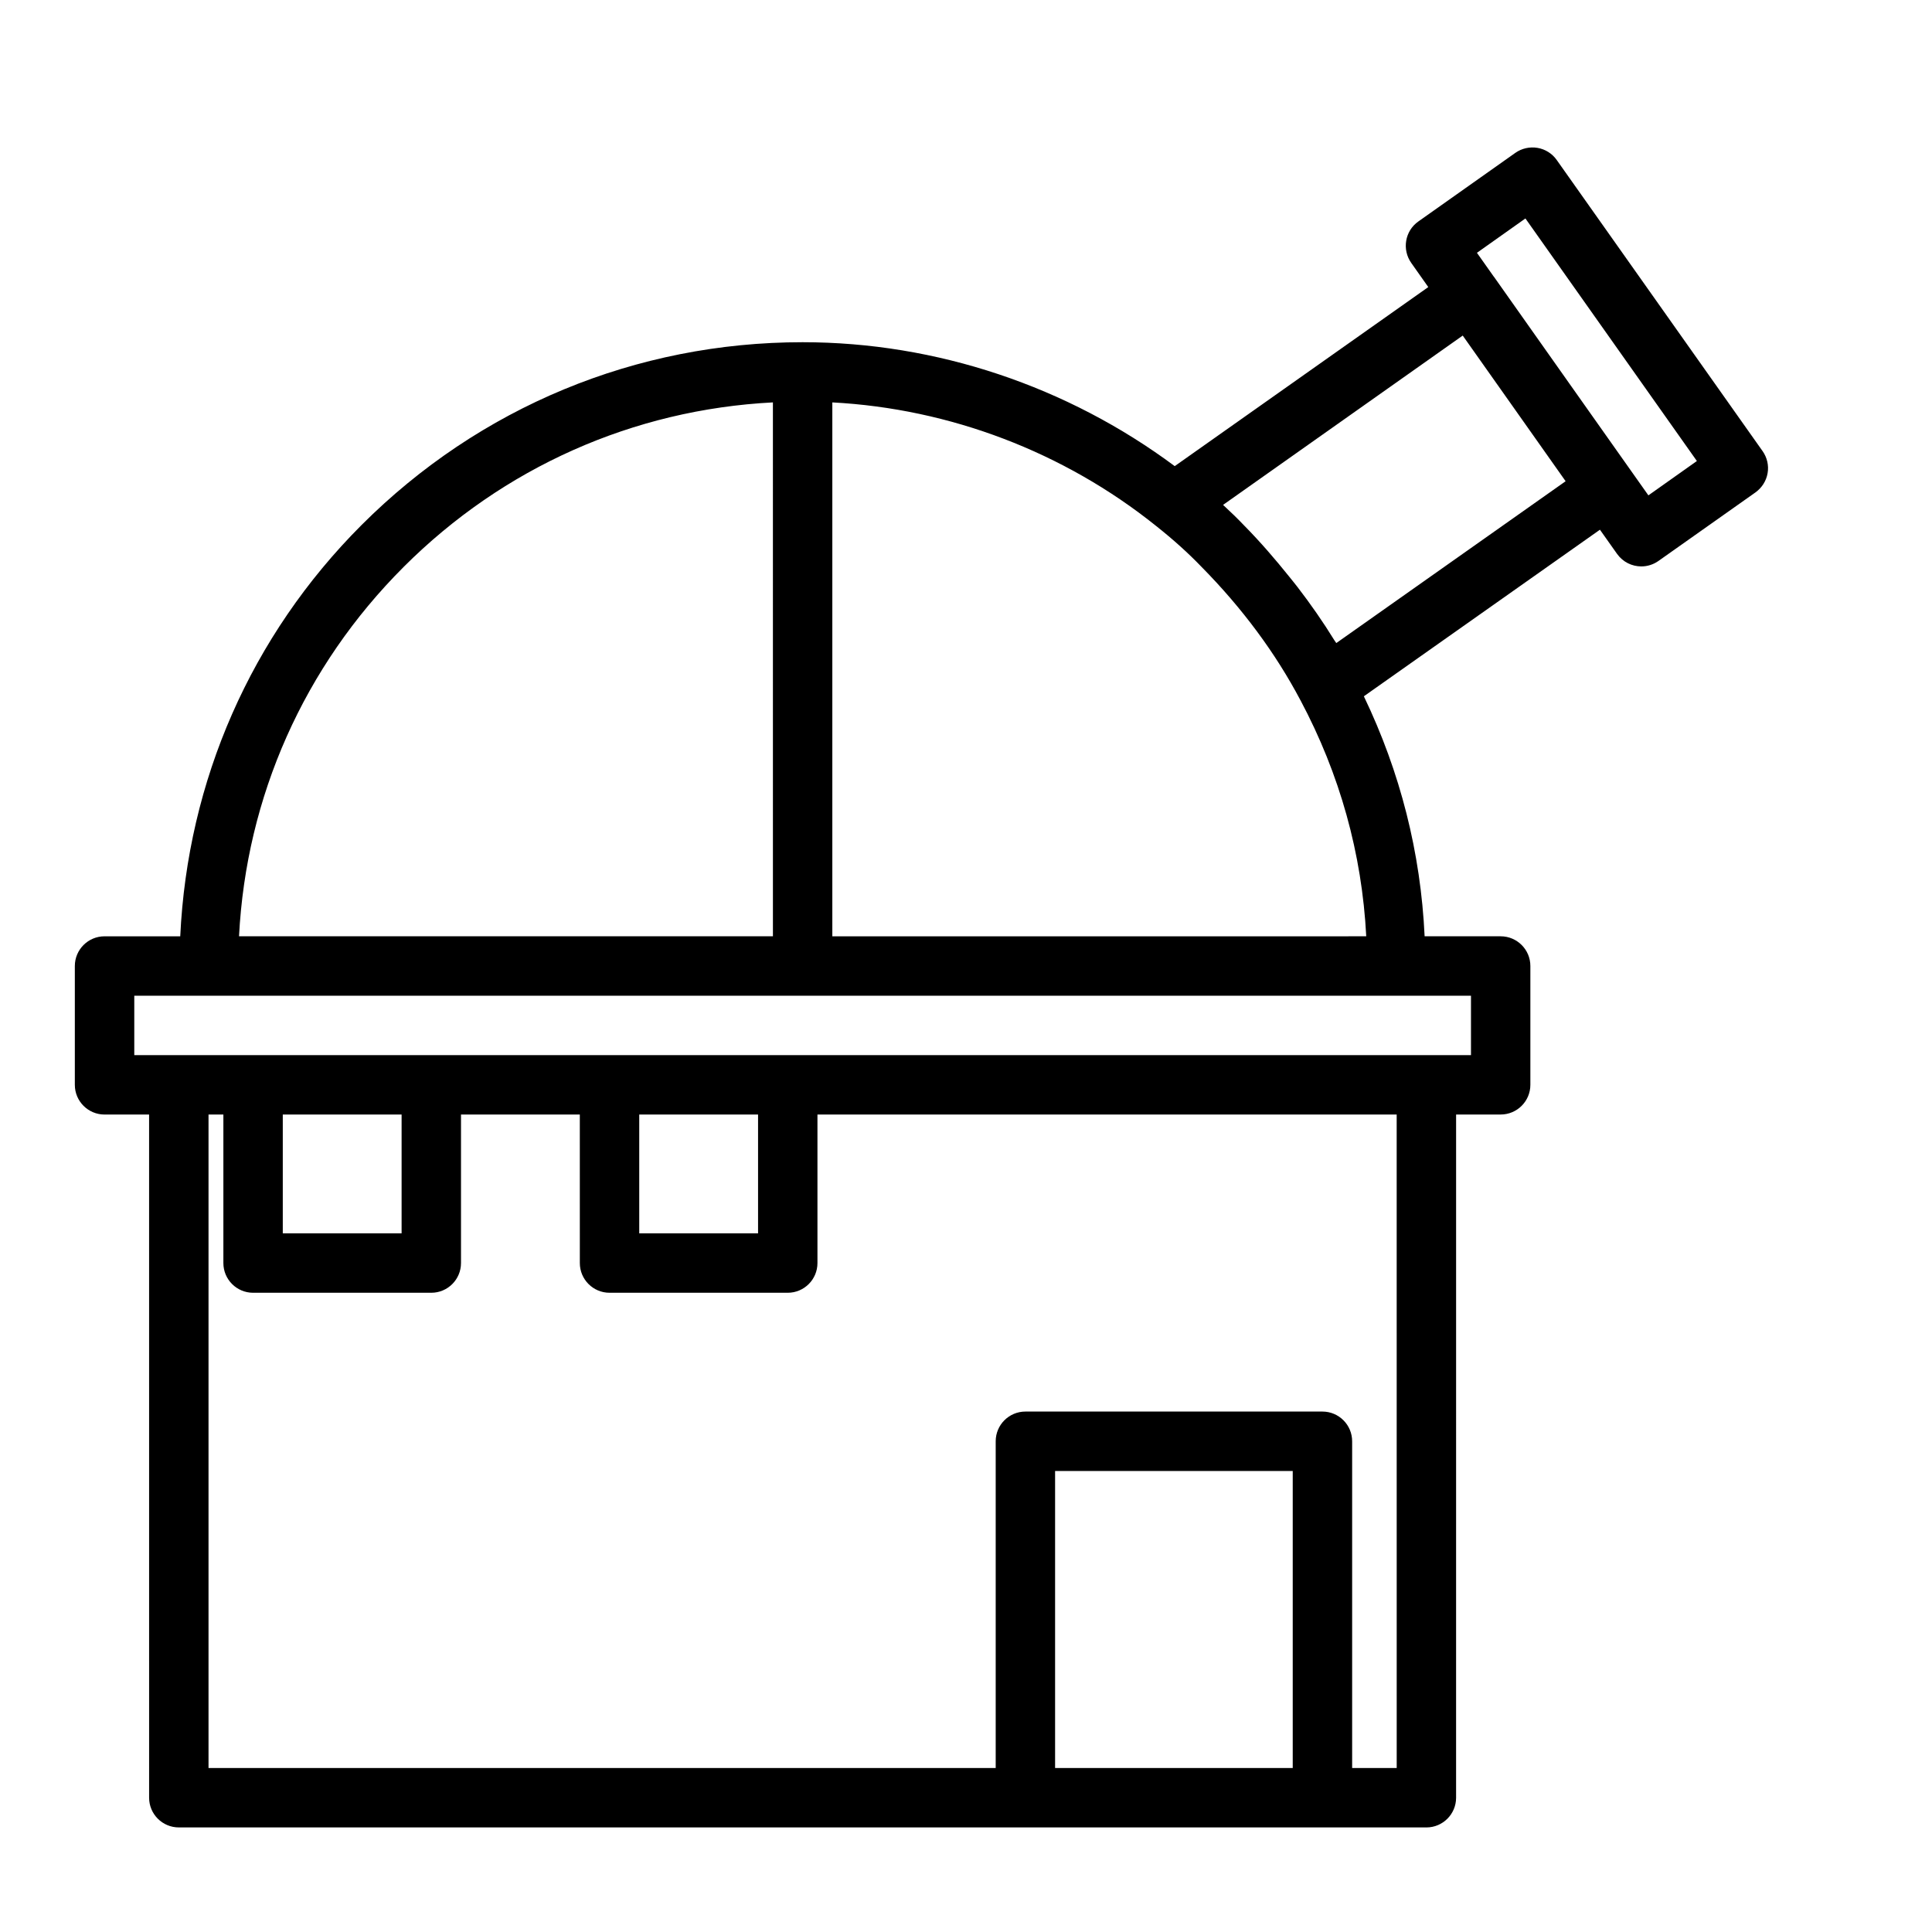 <?xml version="1.0" encoding="UTF-8"?>
<!-- The Best Svg Icon site in the world: iconSvg.co, Visit us! https://iconsvg.co -->
<svg fill="#000000" width="800px" height="800px" version="1.1" viewBox="144 144 512 512" xmlns="http://www.w3.org/2000/svg">
 <path d="m611.09 263.53-54.539-77.129c-1.195-1.699-3.039-2.867-5.086-3.211-2.062-0.348-4.188 0.125-5.887 1.324l-25.711 18.184c-3.543 2.504-4.375 7.414-1.875 10.973l4.519 6.406-67.195 47.453c-28.43-21.145-63.164-32.84-98.617-32.84-44.129 0-85.633 17.207-116.88 48.445-29.348 29.363-46.113 67.84-48.051 109l-20.059-0.004c-4.348 0-7.875 3.527-7.875 7.875v31.488c0 4.344 3.527 7.871 7.871 7.871h11.809l0.004 181.05c0 4.344 3.527 7.871 7.871 7.871l224.35 0.004h106.27c4.344 0 7.871-3.527 7.871-7.871l0.004-181.06h11.809c4.344 0 7.871-3.527 7.871-7.871v-31.488c0-4.344-3.527-7.871-7.871-7.871h-20.152c-1.039-22.152-6.438-43.484-16.105-63.605l62.566-44.145 4.535 6.406c1.543 2.172 3.969 3.32 6.422 3.32 1.59 0 3.164-0.473 4.551-1.449l25.711-18.168c1.684-1.211 2.867-3.039 3.211-5.102 0.363-2.031-0.141-4.156-1.34-5.859zm-360.14 30.734c26.402-26.402 60.914-41.723 97.879-43.625l0.004 141.49h-141.49c1.902-36.965 17.207-71.477 43.609-97.863zm172.66 318.28v-78.719h62.977v78.719zm90.531 0h-11.809v-86.594c0-4.344-3.527-7.871-7.871-7.871h-78.719c-4.344 0-7.871 3.527-7.871 7.871v86.594h-208.61v-173.18h3.938v39.359c0 4.344 3.527 7.871 7.871 7.871h47.23c4.344 0 7.871-3.527 7.871-7.871v-39.359h31.488l0.004 39.359c0 4.344 3.527 7.871 7.871 7.871h47.23c4.344 0 7.871-3.527 7.871-7.871v-39.359h153.5zm-295.2-173.18h31.488v31.488h-31.488zm94.465 0h31.488v31.488h-31.488zm220.42-15.746h-354.24v-15.742h354.24zm-169.25-31.488v-141.49c31.141 1.652 61.34 13.129 85.789 32.73 4.582 3.637 8.5 7.164 12.043 10.848 10.801 10.941 19.602 22.828 26.199 35.312l0.016 0.016c10.469 19.664 16.312 40.684 17.445 62.582zm194.33-120.6-60.773 42.887c-0.156-0.25-0.363-0.504-0.52-0.754-2.961-4.801-6.219-9.492-9.746-14.074-0.723-0.945-1.496-1.875-2.234-2.801-3.715-4.629-7.637-9.18-11.918-13.523-1.762-1.844-3.621-3.652-5.59-5.465l63.512-44.871 14.027 19.852zm21.934 3.746-15.949-22.562-24.953-35.328c-0.016-0.016-0.047-0.031-0.062-0.062l-4.473-6.328 12.848-9.102 45.438 64.281z"/>
</svg>